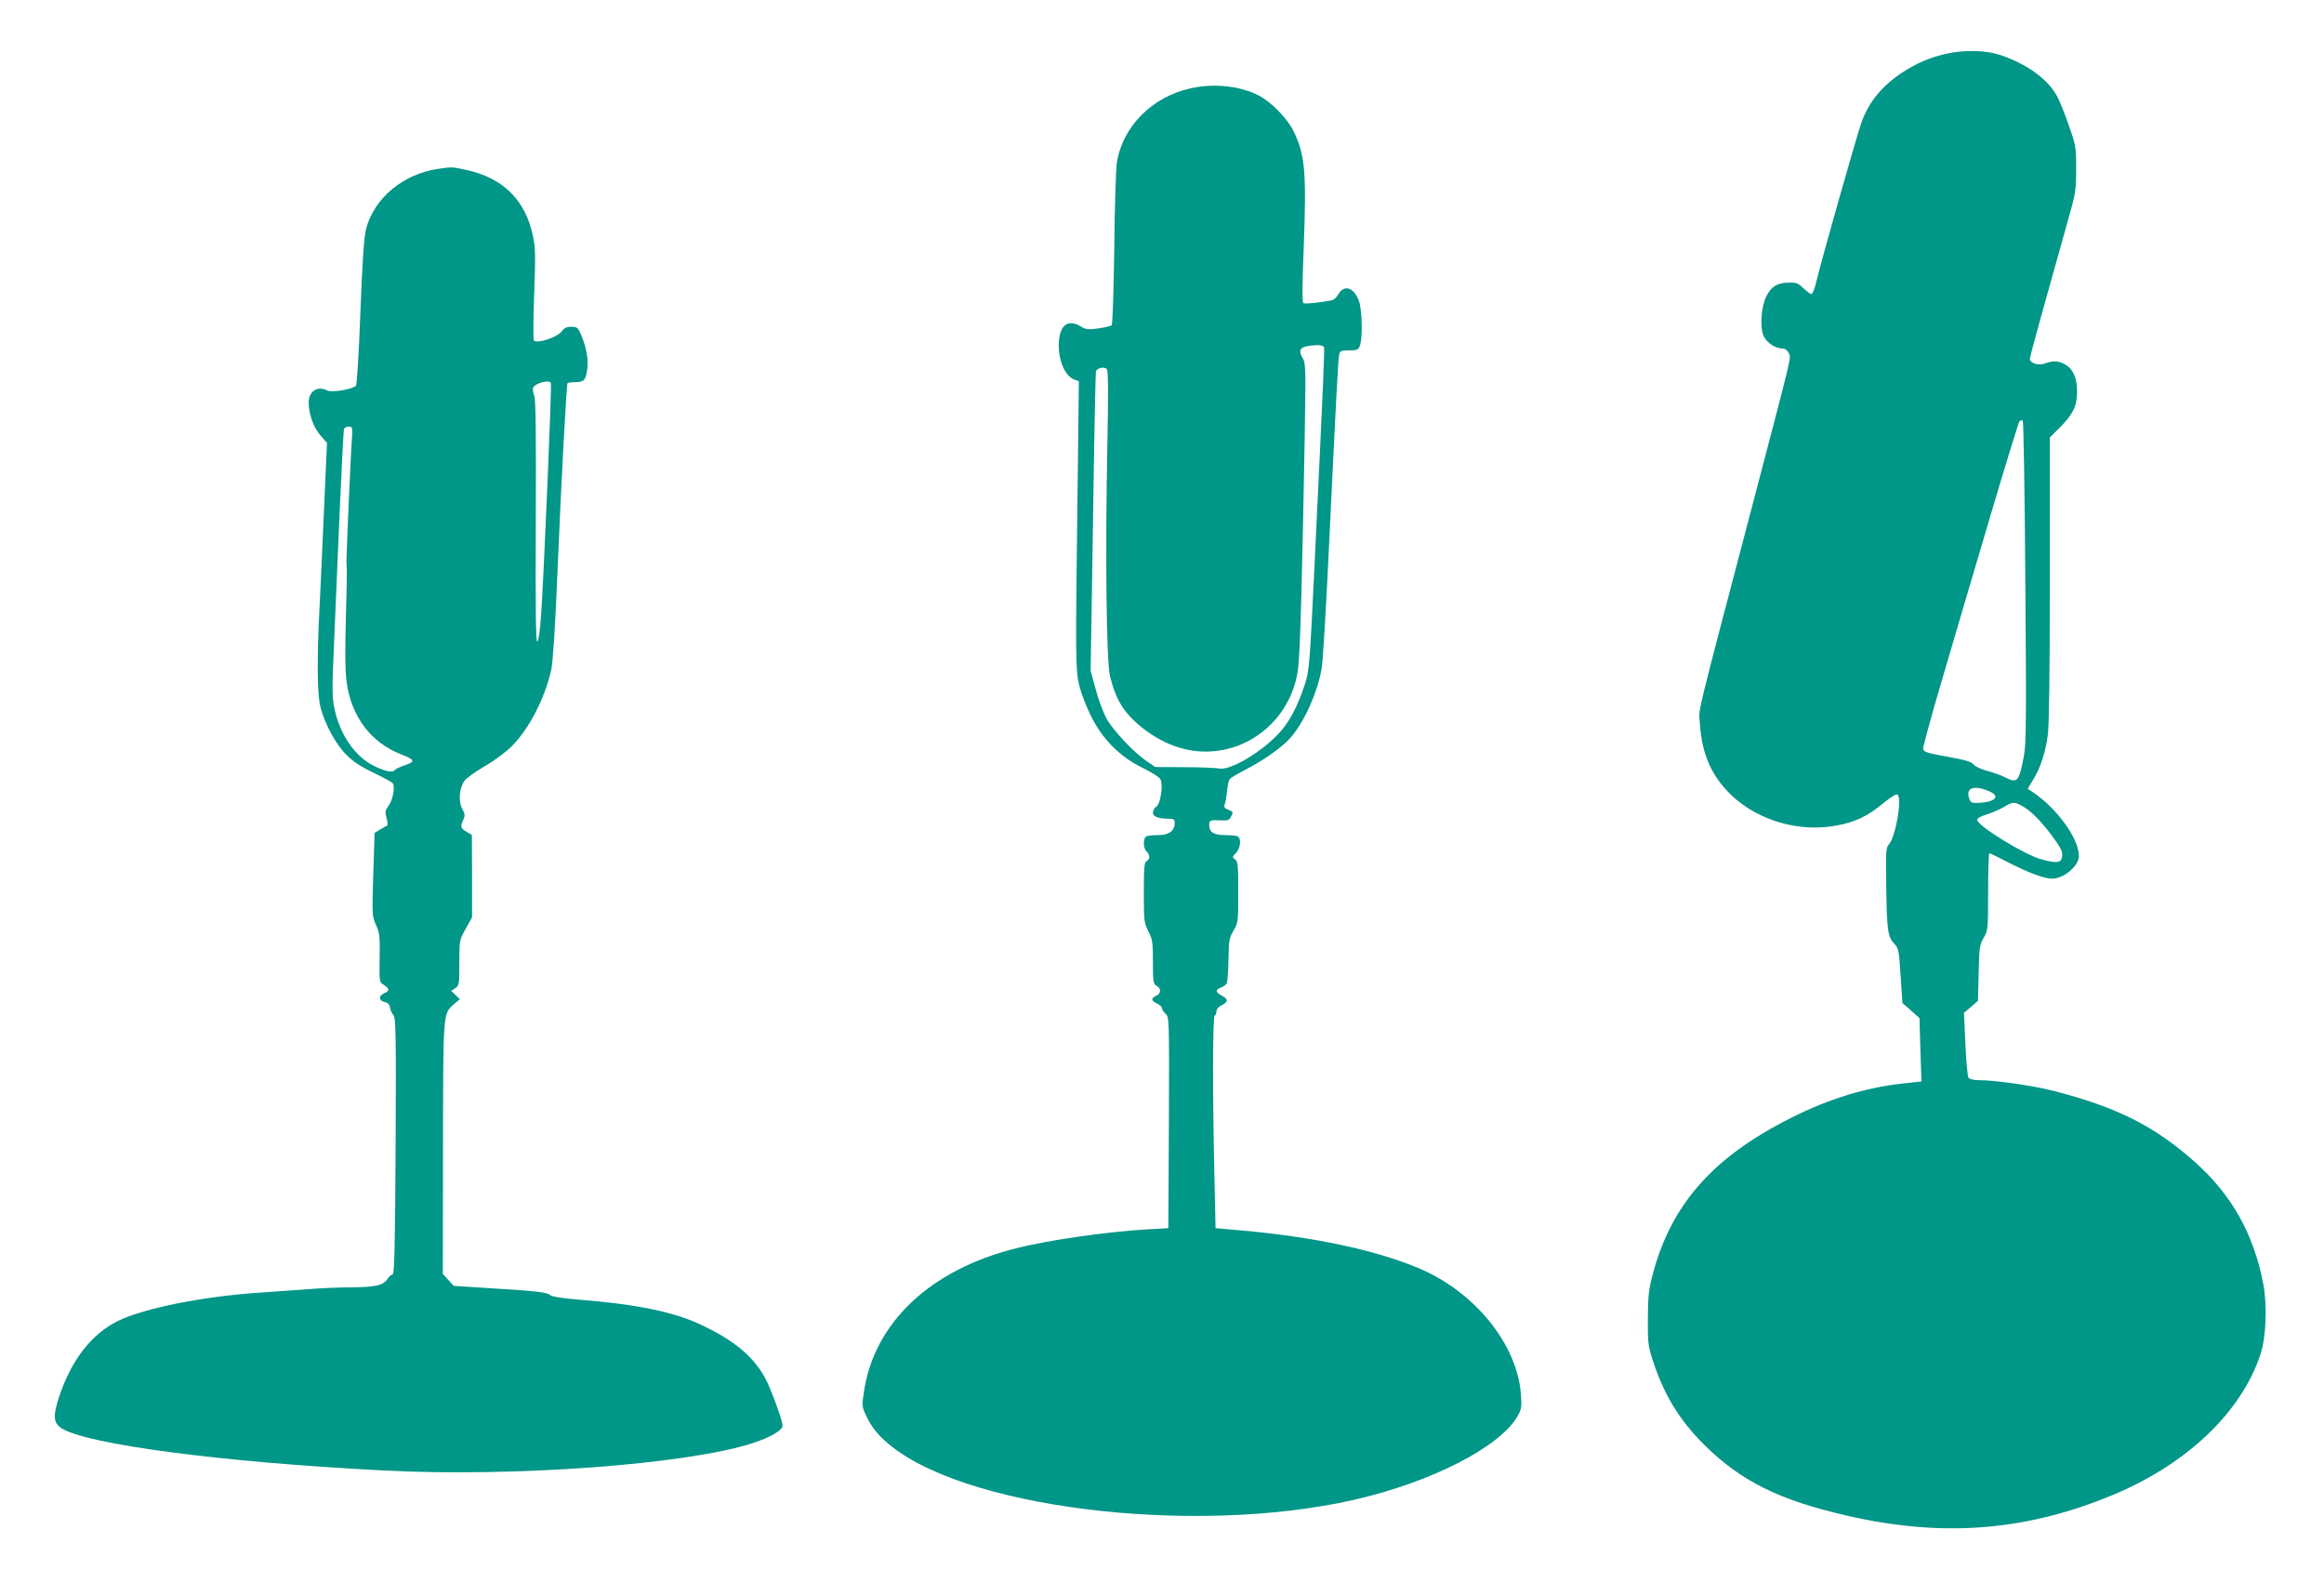<?xml version="1.0" standalone="no"?>
<!DOCTYPE svg PUBLIC "-//W3C//DTD SVG 20010904//EN"
 "http://www.w3.org/TR/2001/REC-SVG-20010904/DTD/svg10.dtd">
<svg version="1.0" xmlns="http://www.w3.org/2000/svg"
 width="1280pt" height="864pt" viewBox="0 0 1280 864"
 preserveAspectRatio="xMidYMid meet">
<g transform="translate(0,864) scale(0.1,-0.1)"
fill="#009688" stroke="none">
<path d="M10725 8345 c-93 -20 -167 -52 -247 -104 -111 -73 -183 -160 -224
-271 -28 -79 -213 -730 -249 -877 -9 -40 -22 -73 -28 -73 -6 0 -26 15 -45 33
-29 28 -39 32 -83 30 -61 -1 -92 -21 -120 -74 -30 -59 -37 -174 -15 -221 18
-37 65 -68 105 -68 13 0 26 -10 33 -25 13 -29 26 24 -202 -845 -325 -1237
-293 -1105 -287 -1200 11 -167 66 -289 176 -393 149 -140 378 -204 583 -163
100 19 167 52 251 122 46 37 72 53 79 46 25 -25 -12 -234 -49 -274 -16 -17
-17 -42 -14 -232 3 -238 8 -277 45 -315 23 -24 25 -36 34 -176 l10 -150 47
-41 47 -42 5 -174 6 -175 -109 -12 c-198 -22 -401 -84 -604 -186 -433 -216
-665 -477 -767 -864 -22 -80 -26 -120 -27 -241 -1 -132 1 -153 26 -230 62
-192 146 -331 287 -471 202 -199 413 -303 785 -388 530 -122 992 -84 1474 119
402 170 698 454 802 770 31 93 38 267 16 385 -52 276 -174 494 -379 676 -222
197 -427 300 -776 390 -113 29 -321 59 -412 59 -26 0 -51 6 -57 13 -5 6 -13
90 -17 185 l-8 173 39 33 38 33 4 153 c3 141 5 157 28 195 23 41 24 47 24 253
0 117 3 212 7 212 4 0 51 -23 105 -51 112 -57 198 -89 240 -89 65 0 148 70
148 125 0 97 -123 266 -259 355 l-23 15 30 50 c40 64 68 150 81 248 7 51 11
354 11 858 l0 779 54 54 c73 73 96 120 96 196 0 76 -20 124 -62 150 -38 23
-68 25 -114 8 -38 -13 -84 1 -84 26 0 8 38 148 84 313 46 164 103 368 127 453
41 145 44 163 44 280 0 120 -2 130 -39 235 -21 61 -49 132 -63 159 -50 98
-169 185 -322 235 -75 24 -192 27 -286 6z m430 -2910 c6 -756 5 -891 -8 -960
-27 -142 -35 -152 -105 -116 -21 11 -65 26 -97 35 -33 8 -66 24 -75 35 -11 15
-46 25 -145 43 -113 20 -130 26 -133 43 -1 11 47 187 107 390 60 204 177 602
261 885 84 283 157 521 162 528 6 7 15 9 19 5 4 -4 11 -404 14 -888z m-205
-1151 c68 -27 46 -60 -45 -66 -45 -3 -50 -1 -59 23 -20 58 22 76 104 43z m181
-80 c49 -25 108 -83 171 -168 47 -63 58 -85 56 -110 -4 -39 -25 -43 -110 -21
-92 23 -358 186 -358 219 0 9 21 21 53 30 28 9 70 27 92 40 49 29 58 30 96 10z"/>
<path d="M6560 8154 c-214 -46 -378 -211 -409 -412 -5 -37 -12 -251 -14 -475
-3 -225 -9 -413 -14 -418 -5 -5 -38 -13 -73 -18 -56 -8 -69 -6 -96 10 -67 41
-112 14 -121 -73 -10 -98 28 -198 84 -219 l25 -9 -8 -693 c-11 -839 -10 -893
10 -982 9 -38 37 -113 63 -165 62 -129 161 -229 287 -290 47 -23 91 -51 97
-62 17 -31 1 -136 -22 -151 -10 -6 -19 -21 -19 -33 0 -23 31 -34 91 -34 24 0
29 -4 29 -25 0 -41 -33 -65 -89 -65 -27 0 -56 -3 -65 -6 -21 -8 -21 -67 -1
-84 8 -7 15 -20 15 -30 0 -10 -7 -20 -15 -24 -12 -4 -15 -33 -15 -171 0 -157
1 -168 25 -215 23 -44 25 -61 25 -169 0 -110 2 -121 20 -131 27 -14 25 -43 -2
-55 -30 -13 -29 -27 5 -43 15 -7 27 -19 27 -26 0 -7 9 -21 20 -31 20 -18 20
-28 18 -599 l-3 -581 -120 -7 c-221 -13 -541 -59 -719 -104 -473 -118 -783
-411 -838 -793 -12 -79 -12 -79 20 -144 23 -46 52 -84 97 -124 400 -367 1688
-528 2585 -324 422 97 797 288 897 458 23 41 25 51 20 121 -20 277 -254 566
-562 696 -244 102 -580 173 -985 209 l-135 12 -6 275 c-11 463 -10 888 1 895
6 3 10 15 10 25 0 11 12 25 27 32 38 18 39 34 4 53 -37 19 -39 32 -7 45 13 5
28 15 32 22 4 7 9 65 10 130 2 107 4 122 28 162 25 43 26 50 26 212 0 147 -2
168 -17 180 -17 12 -17 14 5 36 26 29 30 83 6 92 -9 3 -40 6 -69 6 -60 0 -85
16 -85 56 0 26 4 28 67 25 33 -2 44 2 52 18 15 28 14 30 -15 41 -19 8 -24 15
-19 28 4 9 10 42 13 72 2 30 9 61 15 68 6 8 45 31 86 52 102 52 211 130 254
182 76 93 142 241 166 374 7 33 25 338 41 679 38 796 50 1025 56 1053 4 19 11
22 54 22 45 0 52 3 60 26 16 40 12 196 -5 245 -26 75 -82 94 -113 39 -9 -17
-26 -32 -37 -34 -71 -14 -147 -21 -156 -16 -7 5 -7 99 2 316 15 411 7 500 -57
633 -35 70 -123 160 -193 196 -104 52 -243 67 -371 39z m732 -1426 c4 -13 0
-122 -51 -1183 -28 -584 -30 -602 -56 -680 -39 -118 -83 -201 -139 -262 -96
-105 -272 -210 -331 -196 -16 3 -102 7 -191 7 l-161 1 -44 30 c-75 50 -192
175 -227 241 -17 34 -44 106 -58 160 l-27 99 13 819 c6 450 14 824 16 831 8
19 47 27 60 12 8 -9 9 -122 3 -422 -12 -604 -5 -1183 14 -1266 27 -116 66
-187 140 -255 117 -107 252 -164 387 -164 259 0 478 197 510 460 11 86 23 531
36 1271 6 380 6 408 -11 436 -30 52 -13 67 81 72 18 0 34 -5 36 -11z"/>
<path d="M2414 7710 c-194 -28 -354 -162 -398 -332 -11 -46 -20 -171 -31 -457
-8 -218 -19 -399 -24 -405 -17 -20 -135 -40 -159 -27 -53 28 -102 -4 -102 -67
0 -62 28 -140 66 -182 l35 -39 -16 -358 c-8 -197 -20 -443 -25 -548 -15 -284
-13 -480 5 -550 23 -91 84 -204 141 -261 36 -37 79 -66 150 -100 54 -26 103
-53 107 -58 14 -19 1 -92 -22 -123 -20 -27 -21 -35 -12 -69 6 -21 7 -40 3 -42
-4 -1 -21 -11 -38 -21 l-31 -19 -7 -228 c-7 -223 -7 -230 15 -279 20 -45 22
-64 20 -182 -2 -132 -2 -132 23 -148 33 -22 33 -32 1 -47 -32 -14 -29 -40 5
-48 17 -4 26 -14 28 -30 2 -14 11 -33 19 -42 13 -15 15 -103 12 -722 -3 -549
-7 -706 -16 -706 -7 0 -20 -11 -28 -24 -24 -36 -65 -46 -199 -47 -67 0 -173
-5 -236 -10 -63 -5 -182 -13 -265 -19 -312 -20 -639 -85 -785 -156 -146 -72
-258 -216 -325 -420 -34 -103 -31 -141 12 -170 133 -89 878 -188 1778 -234
714 -37 1665 33 2028 150 99 32 167 71 167 97 0 28 -61 196 -93 257 -64 121
-169 210 -350 296 -152 73 -355 115 -677 141 -91 7 -151 17 -160 25 -19 16
-67 22 -328 38 l-203 13 -30 33 -30 33 1 693 c1 766 -1 739 64 796 l29 24 -24
23 -24 23 23 15 c21 15 22 22 22 140 0 124 0 125 35 187 l35 63 0 227 -1 227
-29 17 c-33 19 -36 29 -18 67 10 22 9 32 -6 60 -23 41 -16 116 13 155 10 14
60 50 112 80 52 30 119 80 149 111 95 95 182 266 216 419 9 41 22 234 34 530
22 528 50 1043 56 1050 3 2 23 5 45 5 47 1 55 11 64 75 7 50 -7 123 -35 187
-17 39 -22 43 -54 43 -26 0 -39 -7 -54 -27 -23 -31 -136 -68 -151 -49 -5 6 -4
117 1 255 8 204 7 257 -6 318 -41 201 -165 324 -372 368 -75 16 -75 16 -150 5z
m620 -1179 c6 -8 -36 -996 -53 -1270 -6 -85 -14 -148 -21 -155 -9 -8 -11 145
-9 659 2 490 0 677 -9 697 -6 15 -9 34 -6 42 10 25 87 46 98 27z m-1098 -343
c-5 -78 -22 -453 -28 -638 0 -8 1 -26 2 -40 1 -14 -1 -140 -5 -280 -5 -179 -4
-282 4 -345 25 -192 134 -336 302 -401 75 -29 78 -39 20 -59 -28 -9 -53 -21
-56 -26 -11 -16 -49 -10 -111 20 -104 49 -188 167 -220 309 -15 70 -16 101 -5
347 6 148 20 477 31 730 11 253 22 466 25 473 2 6 14 12 26 12 22 0 22 -2 15
-102z"/>
</g>
</svg>
